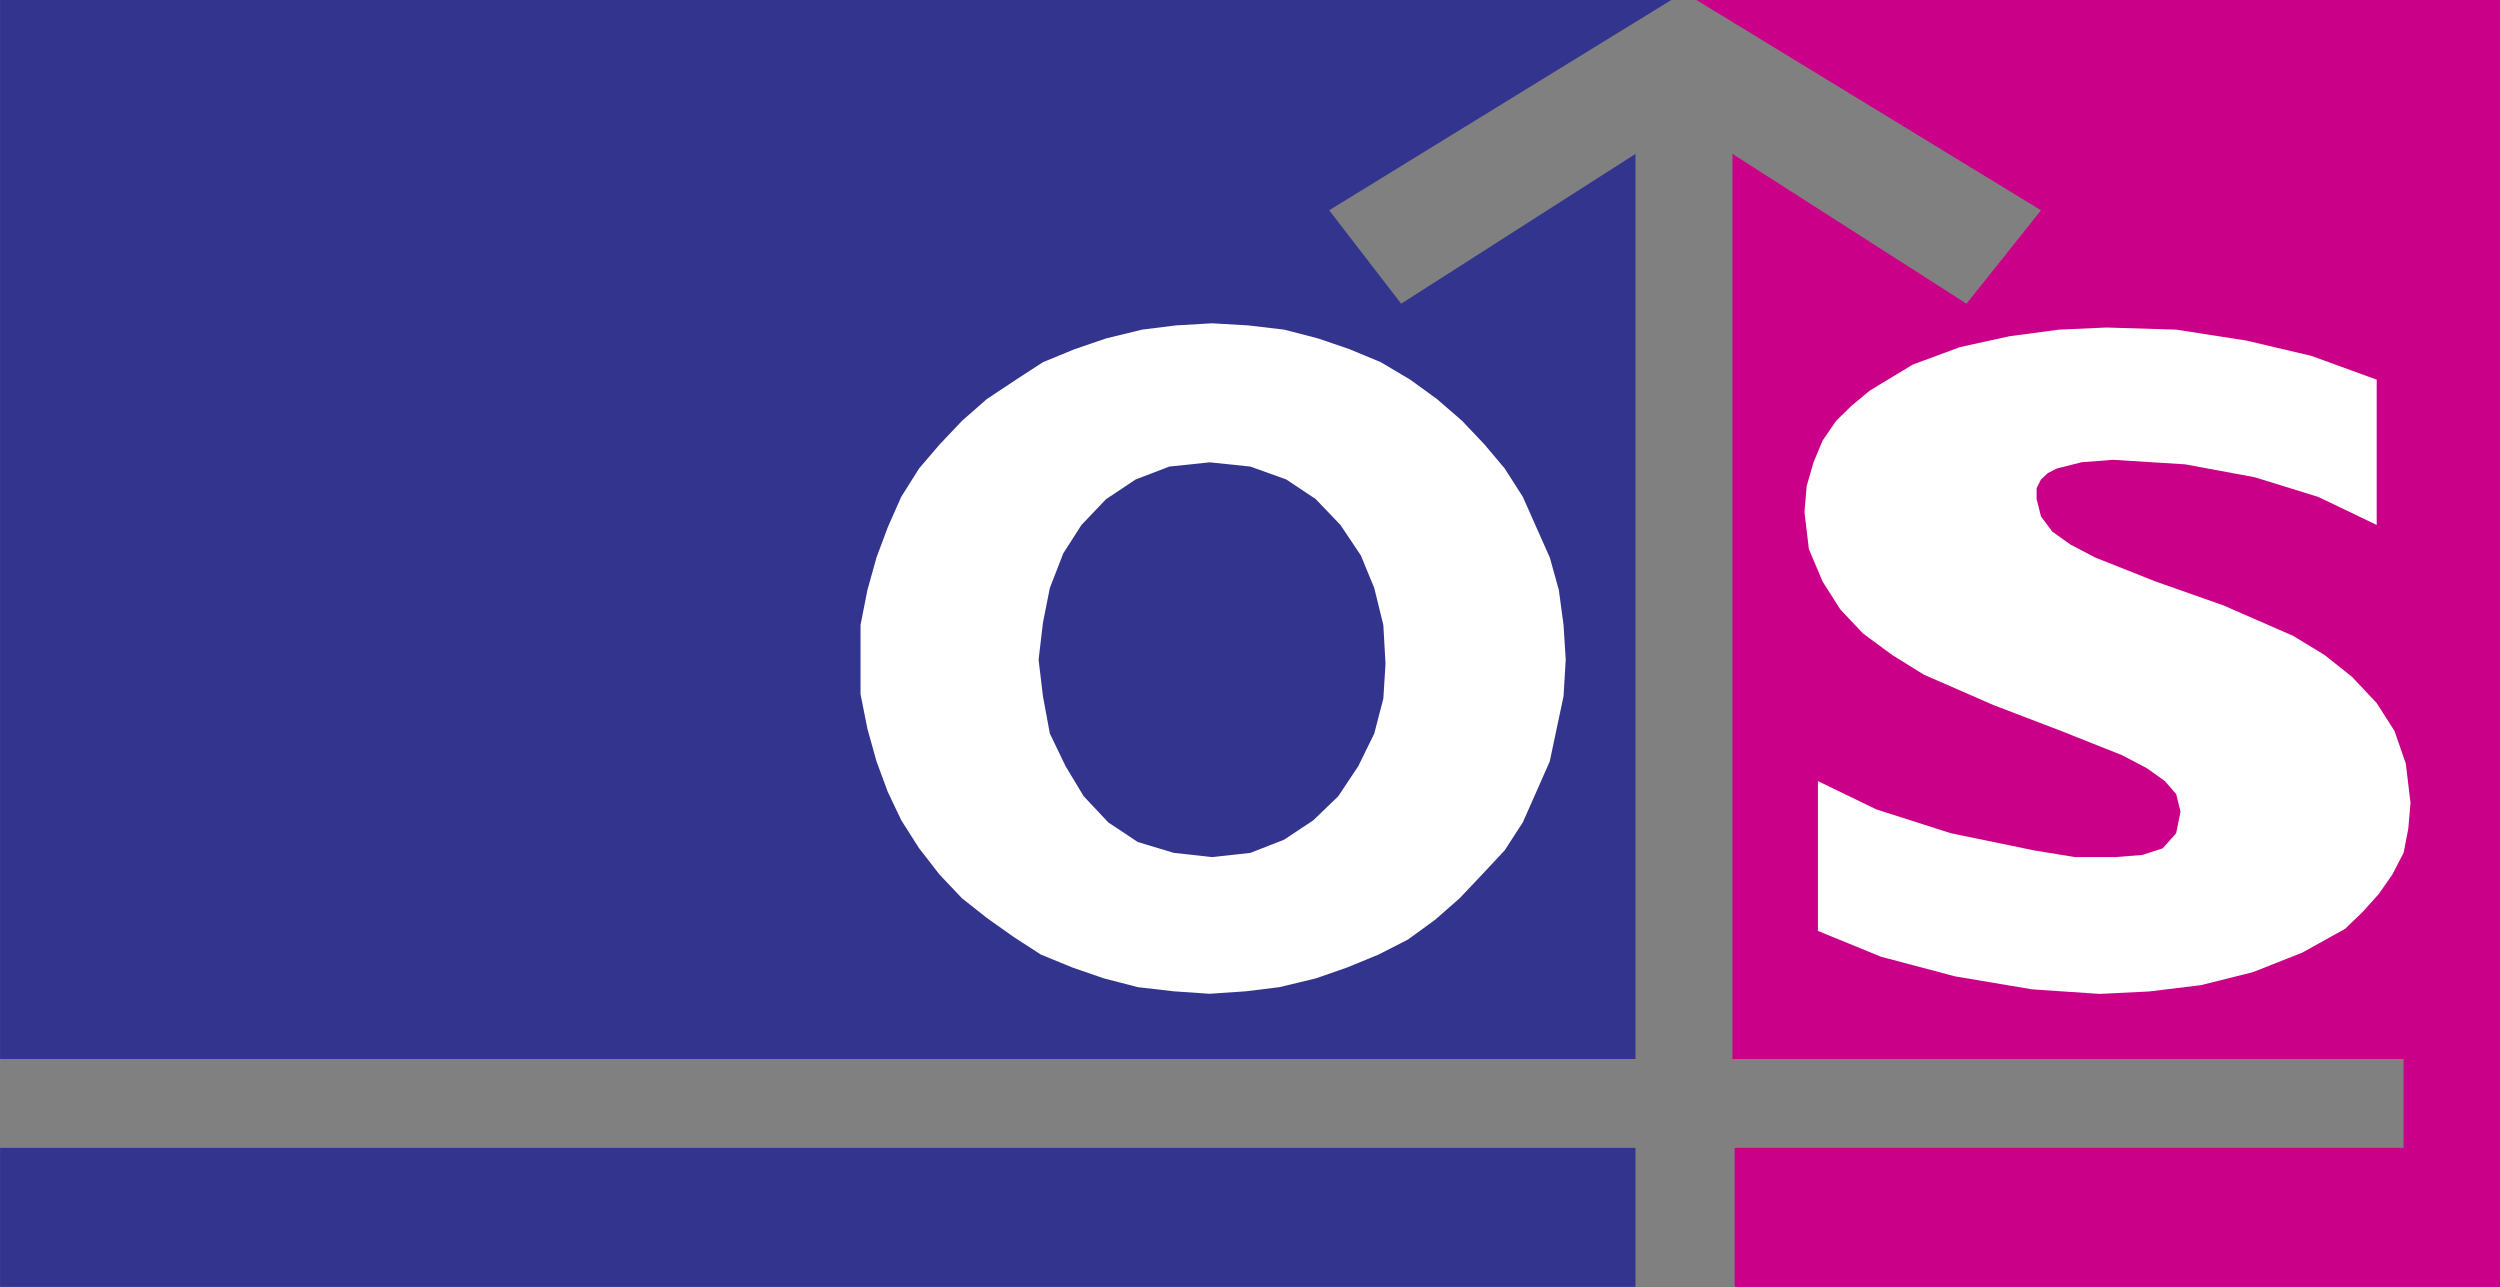 <?xml version="1.0" encoding="UTF-8" standalone="no"?>
<!-- Created with Inkscape (http://www.inkscape.org/) -->

<svg
   width="286.599mm"
   height="147.583mm"
   viewBox="0 0 286.599 147.583"
   version="1.1"
   id="svg1"
   inkscape:version="1.3.2 (091e20e, 2023-11-25, custom)"
   sodipodi:docname="Ordnance_Survey.svg"
   xmlns:inkscape="http://www.inkscape.org/namespaces/inkscape"
   xmlns:sodipodi="http://sodipodi.sourceforge.net/DTD/sodipodi-0.dtd"
   xmlns="http://www.w3.org/2000/svg"
   xmlns:svg="http://www.w3.org/2000/svg">
  <rect x="0" y="0" width="286.599" height="147.583" fill="#808080" stroke="none"/>
  <sodipodi:namedview
     id="namedview1"
     pagecolor="#ffffff"
     bordercolor="#666666"
     borderopacity="1.0"
     inkscape:showpageshadow="2"
     inkscape:pageopacity="0.0"
     inkscape:pagecheckerboard="0"
     inkscape:deskcolor="#d1d1d1"
     inkscape:document-units="mm"
     inkscape:zoom="0.74029882"
     inkscape:cx="367.4192"
     inkscape:cy="310.00995"
     inkscape:window-width="1920"
     inkscape:window-height="1027"
     inkscape:window-x="-8"
     inkscape:window-y="-8"
     inkscape:window-maximized="1"
     inkscape:current-layer="g1" />
  <defs
     id="defs1" />
  <g
     inkscape:label="Layer 1"
     inkscape:groupmode="layer"
     id="layer1"
     transform="translate(-6.338,-23.032)">
    <g
       id="g1"
       transform="matrix(1.254,0,0,1.208,-38.001,-20.223)">
      <g
         id="g2">
        <path
           fill="#ca0088"
           d="m 193.938,157.934 v -13.191 h 61.154 v -8.438 H 193.739 V 50.412 l 21.396,14.217 6.808,-8.867 -31.519,-19.965 h 73.535 V 157.934 Z"
           id="path4"
           style="clip-rule:evenodd;fill-rule:evenodd;stroke-width:3.432" />
        <path
           fill="#33348e"
           d="M 35.365,157.934 V 144.743 H 184.872 v 13.191 z"
           id="path5"
           style="clip-rule:evenodd;fill-rule:evenodd;stroke-width:3.432" />
        <path
           fill="#ffffff"
           d="m 221.542,83.163 v -1.029 l 0.402,-0.83 0.628,-0.601 0.8,-0.429 2.289,-0.601 2.862,-0.23 6.606,0.429 6.379,1.232 5.779,1.86 5.346,2.659 v -13.785 l -5.978,-2.261 -5.974,-1.458 -6.379,-1.029 -6.379,-0.202 -4.32,0.202 -4.547,0.628 -4.519,1.029 -4.32,1.661 -3.915,2.457 -1.661,1.431 -1.431,1.458 -1.229,1.86 -0.83,2.059 -0.628,2.258 -0.202,2.464 0.401,3.514 1.259,3.092 1.63,2.659 2.059,2.261 2.69,2.059 2.889,1.86 6.376,2.889 6.177,2.454 5.552,2.292 2.258,1.229 1.661,1.232 1.029,1.232 0.398,1.654 -0.398,2.062 -1.232,1.431 -1.86,0.628 -2.457,0.202 h -3.72 l -3.72,-0.635 -7.608,-1.627 -6.808,-2.261 -5.346,-2.687 v 14.217 l 5.775,2.454 6.781,1.863 7.007,1.225 6.18,0.436 4.547,-0.233 4.718,-0.597 4.749,-1.232 4.519,-1.856 3.919,-2.258 1.657,-1.661 1.431,-1.661 1.229,-1.829 1.029,-2.062 0.429,-2.285 0.202,-2.46 -0.429,-3.72 -1.029,-3.092 -1.633,-2.656 -2.258,-2.491 -2.488,-2.056 -2.889,-1.829 -6.379,-2.893 -6.177,-2.258 -5.552,-2.289 -2.258,-1.228 -1.657,-1.229 -1.029,-1.431 z"
           id="path6"
           style="clip-rule:evenodd;fill-rule:evenodd;stroke-width:3.432" />
        <path
           fill="#33348e"
           d="m 156.87,55.762 6.582,8.867 21.42,-14.217 V 136.305 H 35.365 V 35.797 H 188.163 Z"
           id="path7"
           style="clip-rule:evenodd;fill-rule:evenodd;stroke-width:3.432" />
        <path
           d="m 146.147,66.489 -3.287,0.199 -3.088,0.401 -3.287,0.83 -2.889,1.026 -2.889,1.232 -2.46,1.657 -2.687,1.856 -2.261,2.059 -2.062,2.261 -1.86,2.258 -1.63,2.69 -1.229,2.886 -1.029,2.859 -0.83,3.088 -0.631,3.318 v 6.578 l 0.631,3.291 0.83,3.088 1.029,2.889 1.229,2.687 1.63,2.659 1.86,2.488 2.062,2.261 2.261,1.86 2.488,1.829 2.46,1.654 2.889,1.232 2.889,1.033 3.088,0.83 3.287,0.395 3.287,0.233 3.287,-0.233 3.088,-0.395 3.318,-0.83 2.862,-1.033 2.889,-1.232 2.687,-1.428 2.46,-1.856 2.261,-2.059 2.059,-2.261 2.059,-2.289 1.657,-2.656 1.232,-2.889 1.228,-2.889 0.628,-3.088 0.631,-3.088 0.202,-3.49 -0.202,-3.291 -0.429,-3.318 -0.83,-3.088 -1.228,-2.859 -1.232,-2.886 -1.657,-2.69 -1.829,-2.258 -2.062,-2.261 -2.289,-2.059 -2.46,-1.856 -2.69,-1.657 -2.859,-1.232 -2.889,-1.026 -3.088,-0.83 -3.287,-0.401 z m 0,50.657 -3.49,-0.405 -3.287,-1.026 -2.69,-1.86 -2.258,-2.491 -1.657,-2.859 -1.431,-3.088 -0.628,-3.517 -0.401,-3.49 0.401,-3.517 0.628,-3.287 1.229,-3.287 1.657,-2.69 2.261,-2.457 2.69,-1.86 3.088,-1.229 3.689,-0.402 3.716,0.402 3.291,1.229 2.687,1.86 2.261,2.457 1.86,2.886 1.229,3.092 0.83,3.517 0.199,3.689 -0.199,3.287 -0.83,3.322 -1.458,3.088 -1.832,2.859 -2.289,2.289 -2.659,1.832 -3.088,1.256 z"
           fill="#ffffff"
           id="path8"
           style="clip-rule:evenodd;fill-rule:evenodd;stroke-width:3.432" />
      </g>
    </g>
  </g>
</svg>
